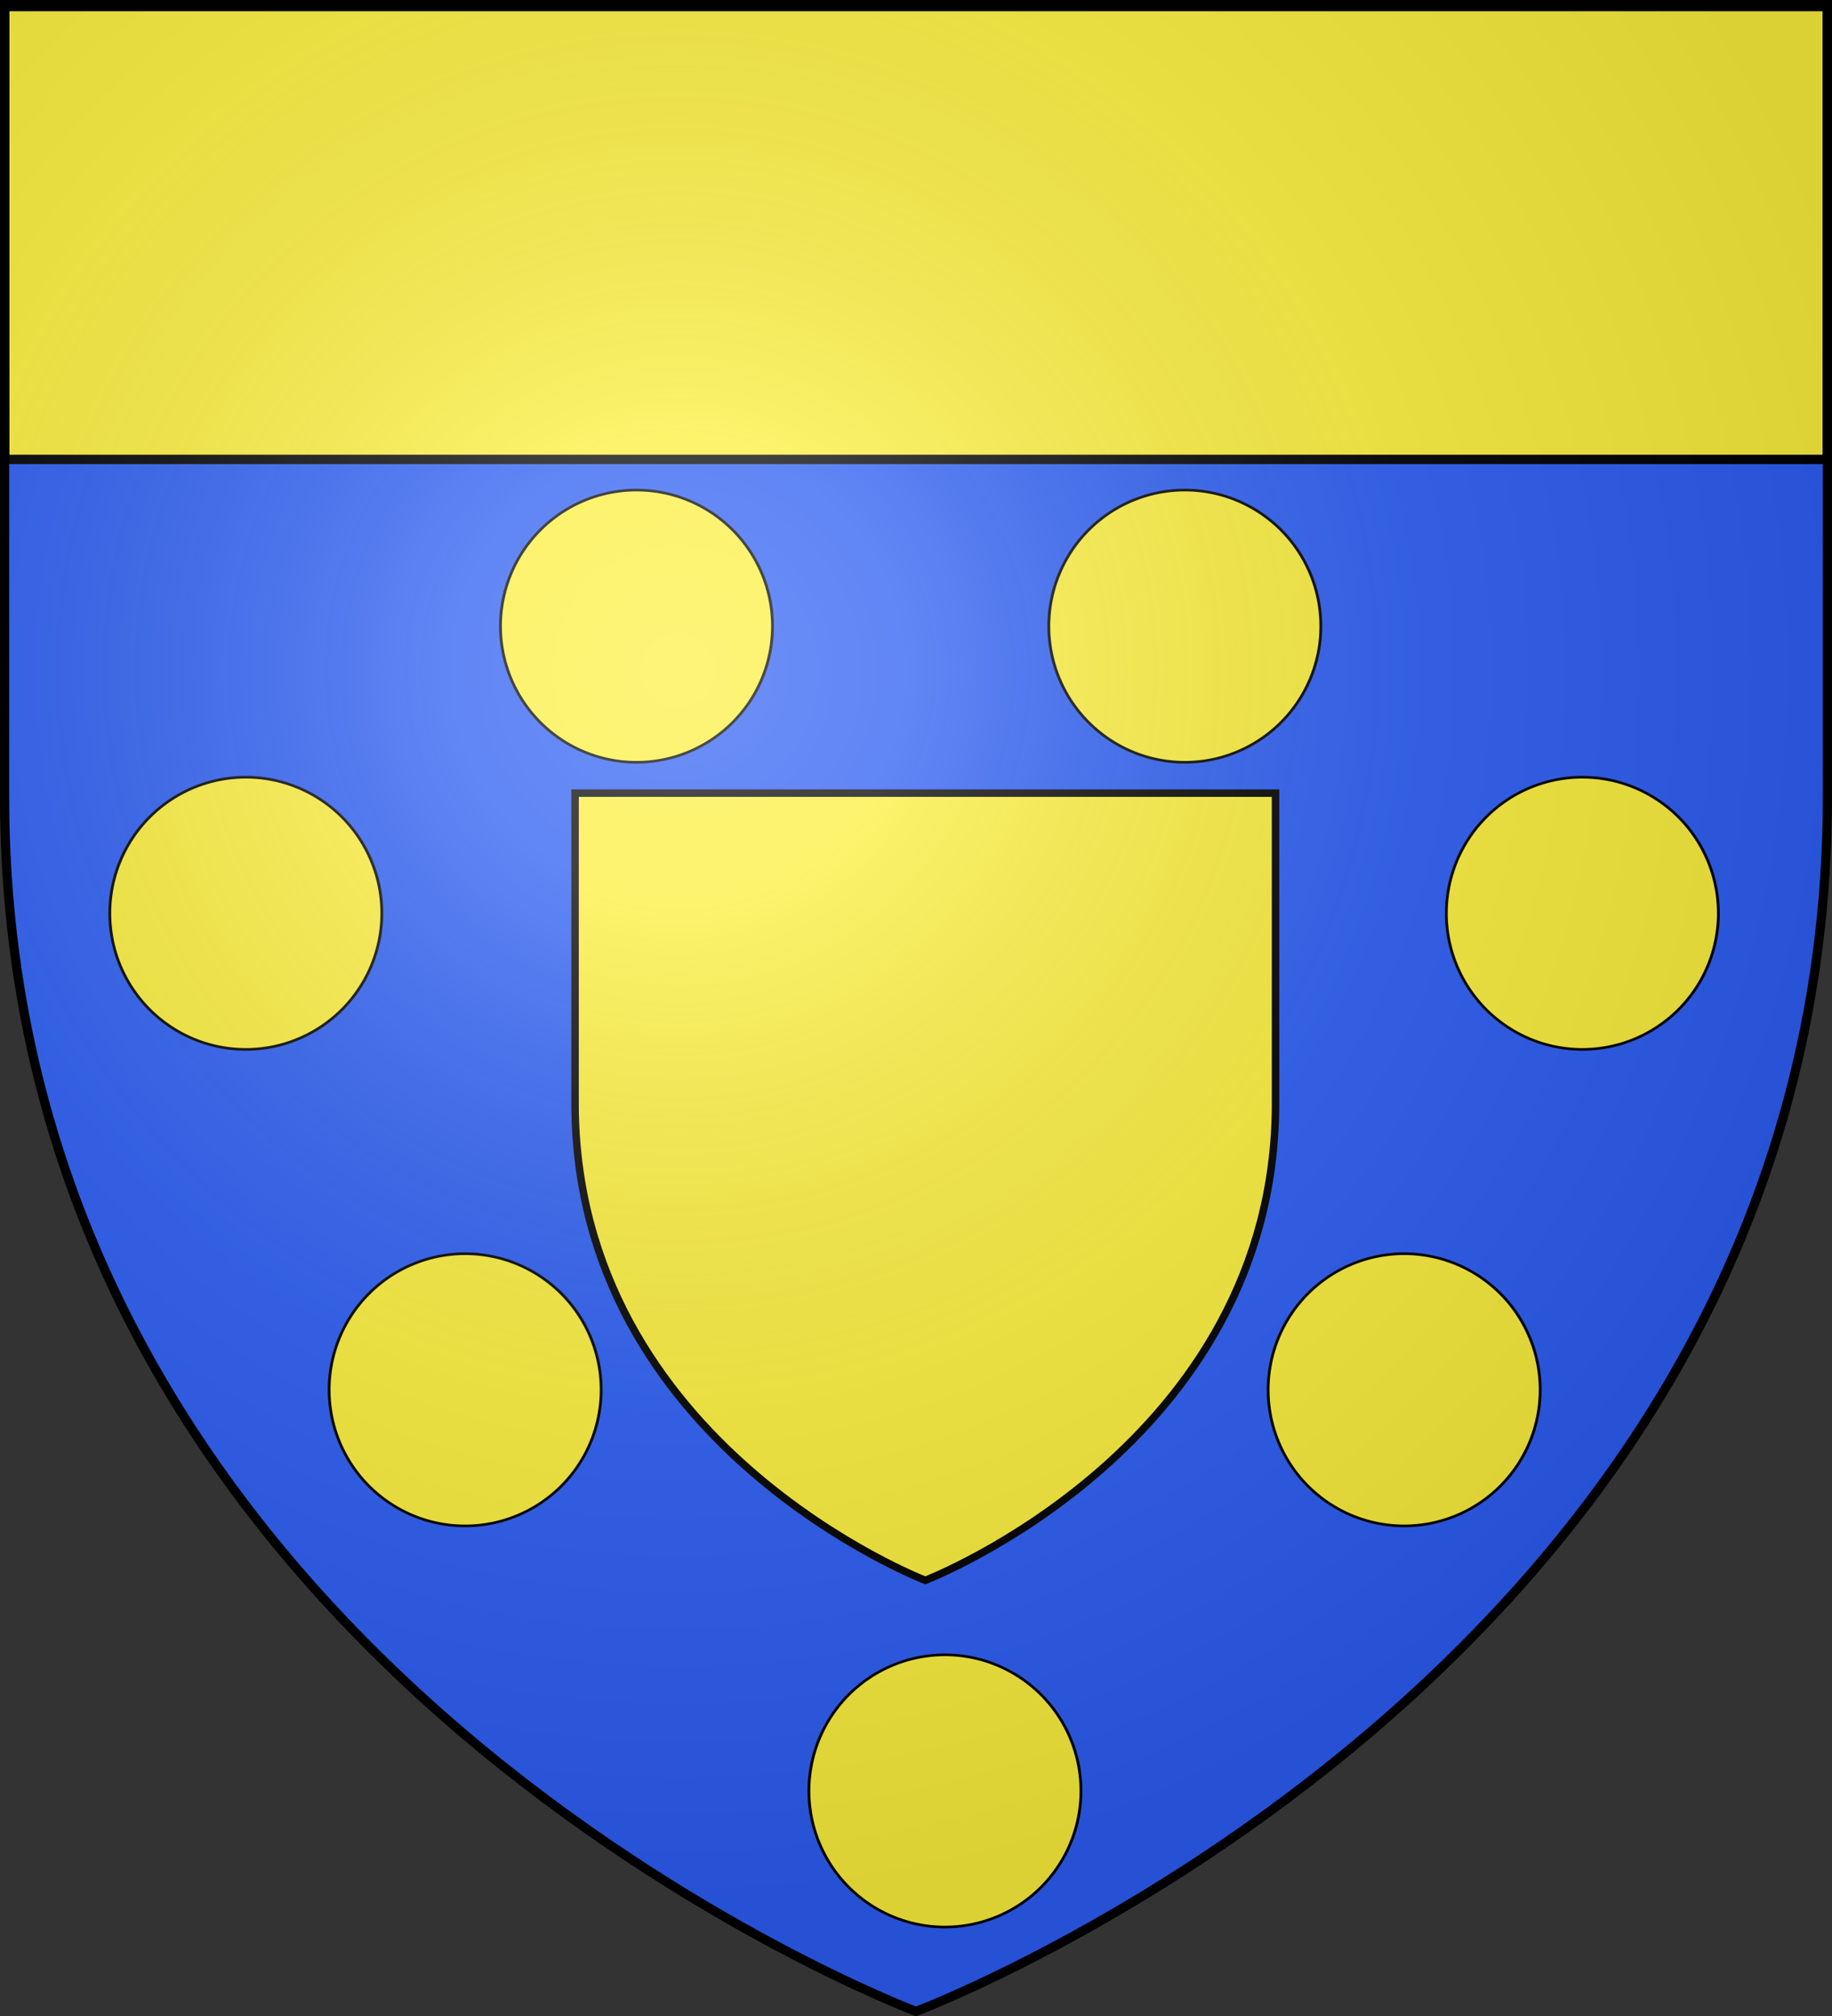 <svg xmlns="http://www.w3.org/2000/svg" xmlns:xlink="http://www.w3.org/1999/xlink" width="600" height="660" version="1.0"><rect width="100%" height="100%" fill="#333333" stroke="none"/><desc>Flag of Canton of Valais (Wallis)</desc><defs><radialGradient xlink:href="#b" id="f" cx="221.445" cy="226.331" r="300" fx="221.445" fy="226.331" gradientTransform="matrix(1.353 0 0 1.349 -77.63 -85.747)" gradientUnits="userSpaceOnUse"/><linearGradient id="b"><stop offset="0" style="stop-color:white;stop-opacity:.314"/><stop offset=".19" style="stop-color:white;stop-opacity:.251"/><stop offset=".6" style="stop-color:#6b6b6b;stop-opacity:.125"/><stop offset="1" style="stop-color:black;stop-opacity:.125"/></linearGradient></defs><g style="display:inline"><path d="M300 658.5s298.5-112.32 298.5-397.772V2.176H1.5v258.552C1.5 546.18 300 658.5 300 658.5" style="fill:#2b5df2;fill-opacity:1;fill-rule:evenodd;stroke:none;stroke-width:1px;stroke-linecap:butt;stroke-linejoin:miter;stroke-opacity:1"/><path d="M303.046 517.371s114.703-44.104 114.703-156.19V259.657H188.342V361.18c0 112.086 114.704 156.19 114.704 156.19z" style="fill:#fcef3c;fill-opacity:1;fill-rule:evenodd;stroke:#000;stroke-width:2.448;stroke-linecap:butt;stroke-linejoin:miter;stroke-miterlimit:4;stroke-dasharray:none;stroke-opacity:1;display:inline"/><path d="M1.534.068h596.931V150.4H1.534z" style="opacity:1;fill:#fcef3c;fill-opacity:1;fill-rule:nonzero;stroke:#000;stroke-width:3.069;stroke-linecap:round;stroke-linejoin:bevel;stroke-miterlimit:4;stroke-dasharray:none;stroke-dashoffset:0;stroke-opacity:1"/><path id="c" d="M-558.951-2.211a48.263 51.63 0 1 1-96.526 0 48.263 51.63 0 1 1 96.526 0z" style="opacity:1;fill:#fcef3c;fill-opacity:1;fill-rule:nonzero;stroke:#000;stroke-width:1;stroke-linecap:round;stroke-linejoin:miter;marker:none;marker-start:none;marker-mid:none;marker-end:none;stroke-miterlimit:4;stroke-dasharray:none;stroke-dashoffset:0;stroke-opacity:1;visibility:visible;display:inline;overflow:visible" transform="matrix(.923 0 0 .863 768.917 206.908)"/><use xlink:href="#c" id="d" width="600" height="660" x="0" y="0" transform="translate(179.583)"/><use xlink:href="#c" id="e" width="600" height="660" x="0" y="0" transform="translate(251.416 250)"/><use xlink:href="#d" width="600" height="660" transform="translate(-307.535 94)"/><use xlink:href="#c" width="600" height="660" transform="translate(-56.12 250)"/><use xlink:href="#d" width="600" height="660" transform="translate(130.197 94)"/><use xlink:href="#e" width="600" height="660" transform="translate(-150.4 131.318)"/></g><path d="M300 658.5s298.5-112.32 298.5-397.772V2.176H1.5v258.552C1.5 546.18 300 658.5 300 658.5" style="opacity:1;fill:url(#f);fill-opacity:1;fill-rule:evenodd;stroke:none;stroke-width:1px;stroke-linecap:butt;stroke-linejoin:miter;stroke-opacity:1"/><path d="M300 658.5S1.5 546.18 1.5 260.728V2.176h597v258.552C598.5 546.18 300 658.5 300 658.5z" style="opacity:1;fill:none;fill-opacity:1;fill-rule:evenodd;stroke:#000;stroke-width:3;stroke-linecap:butt;stroke-linejoin:miter;stroke-miterlimit:4;stroke-dasharray:none;stroke-opacity:1"/></svg>